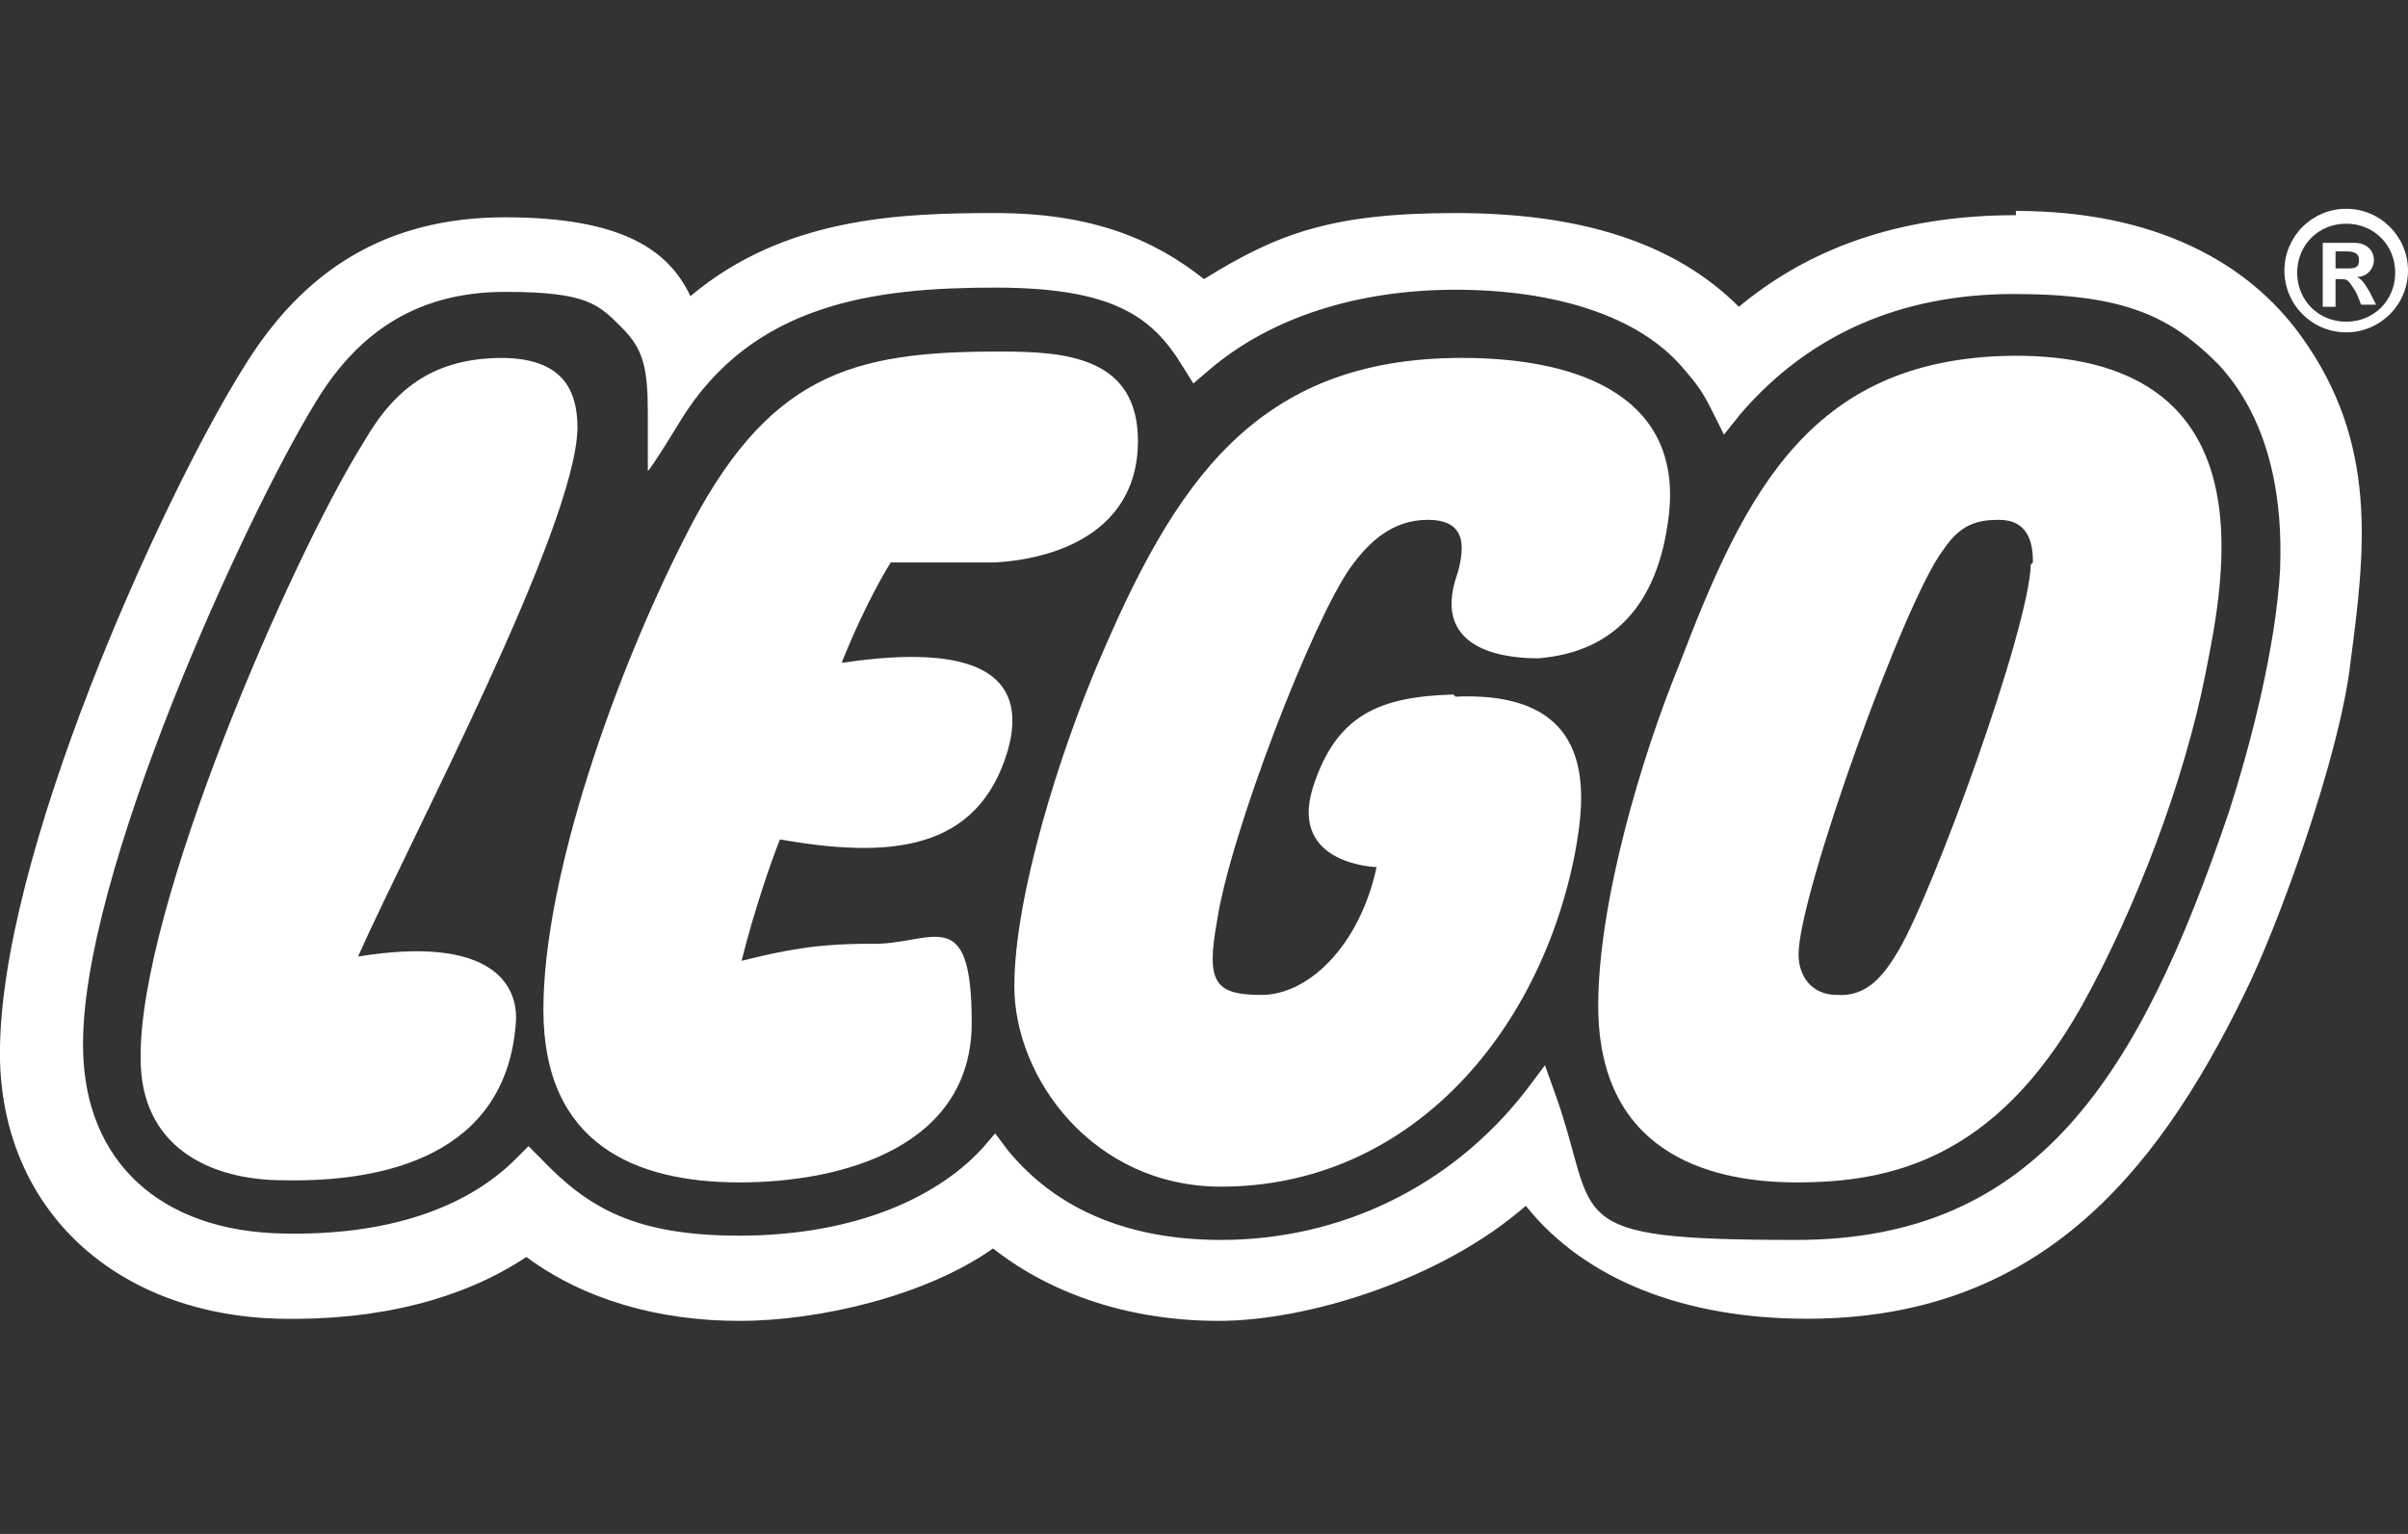 <?xml version="1.0" encoding="UTF-8"?>
<svg id="Layer_1" xmlns="http://www.w3.org/2000/svg" version="1.1" viewBox="0 0 113 72">
  <rect x="0" y="0" width="113" height="72" fill="#333333" stroke="none"/>
  <!-- Generator: Adobe Illustrator 29.6.1, SVG Export Plug-In . SVG Version: 2.1.1 Build 9)  -->
  <defs>
    <style>
      .st0 {
        fill: #fff;
      }
    </style>
  </defs>
  <g>
    <path class="st0" d="M94.6,10.1c-5,0-9.4,1.3-13,4.3-3-3-7.4-4.4-13.3-4.4s-8.4,1-11.8,3.1c-2.4-1.9-5.3-3.1-9.8-3.1s-9.9.2-14.3,3.9c-1-2.1-3.1-3.7-8.7-3.7s-9.5,2.5-12.3,7.1C7.7,23.2-.2,40.4,0,49.8c.2,7.1,5.5,11.9,13.1,12.1,4.6.1,8.6-.9,11.6-2.9,2.7,2,6.2,3,10,3s8.8-1.2,11.9-3.4c2.8,2.2,6.5,3.4,10.6,3.4s10.4-1.9,14.4-5.4c2.8,3.5,7.5,5.3,13.2,5.3,10.7,0,16.3-6.6,20.5-15.2,1.6-3.2,4.5-11.2,5-15.6.7-5.3,1.3-10.3-2.3-15.3-2.5-3.5-6.9-5.9-13.4-5.9ZM107,26.7c-.2,3.7-1.4,8.3-2.4,11.4-4.2,12.4-9,20.1-20.3,20.1s-9.2-.9-11.3-6.8l-.5-1.4-.9,1.2c-3.5,4.5-8.7,7-14.3,7-4.3,0-7.7-1.4-10-4.2l-.6-.8-.6.7c-2.4,2.6-6.5,4.1-11.4,4.1s-7.1-1.3-9.3-3.6l-.6-.6-.6.6c-2.4,2.4-6.2,3.6-10.9,3.5-5.8-.1-9.3-3.4-9.4-8.6-.2-8.1,7.7-25.2,10.9-30.4,2.1-3.5,5-5.2,8.9-5.2s4.4.6,5.5,1.7c1,1,1.2,1.9,1.2,4v2.7c.1,0,1.5-2.3,1.5-2.3,3.4-5.6,9.2-6.3,14.8-6.3s7.4,1.4,8.8,3.7l.5.8.7-.6c2.9-2.5,7-3.8,11.6-3.8s8.6,1.2,10.7,3.7c.5.6.8.9,1.3,1.9l.6,1.2.8-1c3.2-3.7,7.5-5.6,12.8-5.6s7.4,1.1,9.6,3.3c2.6,2.8,3,6.7,2.9,9.5Z"/>
    <g>
      <path class="st0" d="M68.2,32.6c-3.4.1-5.5.9-6.6,4.4-1.1,3.6,3,3.7,3,3.7-.8,3.7-3.2,6-5.4,6s-2.6-.6-2.1-3.4c.6-4.1,4.5-14.2,6.3-16.7.8-1.1,1.9-2.2,3.6-2.2s1.8,1.1,1.4,2.5c-1.4,3.9,2.8,4,3.8,4,3.6-.3,5.6-2.6,6.1-6.6.7-5.5-3.9-7.5-9.7-7.5-9.7,0-13.5,5.9-17.1,14.4-1.7,4-3.9,10.8-3.9,15.1s3.7,9.4,9.7,9.4c8.7,0,14.9-7,16.6-15.6.5-2.7,1.2-7.7-5.6-7.4Z"/>
      <path class="st0" d="M94.9,16.7c-9.9-.1-13,6.4-16.1,14.5-1.8,4.4-3.8,11.2-3.8,16,0,6.7,4.9,8.3,9.3,8.3,4.3,0,9.3-1,13.4-8.3,2.5-4.5,4.8-10.5,5.8-15.6.9-4.5,3-14.7-8.6-14.9ZM95.3,26.5c-.1,3.1-4.6,15.4-6.2,18.1-.7,1.2-1.5,2.2-2.9,2.1-1.2,0-1.8-.9-1.8-1.9,0-2.8,5-16.7,6.8-19,.8-1.2,1.6-1.4,2.6-1.4,1.4,0,1.6,1.1,1.6,2Z"/>
      <path class="st0" d="M23.6,16.8c-3.1,0-5,1.3-6.5,3.9-3.4,5.4-10.6,21.9-10.5,29,0,4.1,3.2,5.7,6.7,5.7,4.8.1,10.4-1.2,10.9-7.3.2-2-1.3-4.2-7.4-3.2,2.5-5.6,10.2-20.1,10.3-24.8,0-1.8-.7-3.3-3.6-3.3Z"/>
      <path class="st0" d="M39.5,31.1c1.2-3,2.3-4.7,2.3-4.7,1.3,0,3.5,0,4.9,0,3.3-.2,6.7-1.7,6.7-5.7s-3.5-4.2-6.5-4.2c-6.9,0-10.9,1-14.8,8.8-3.2,6.3-6.6,15.8-6.6,22.1s4.3,8.1,9.2,8.1,10.9-1.7,10.9-7.5-1.9-3.6-4.8-3.7c-2.5,0-4,.3-6,.8.6-2.4,1.4-4.7,1.8-5.7,5.1.9,9.3.6,10.7-4.2,1-3.6-1.6-5-7.7-4.1Z"/>
    </g>
  </g>
  <g>
    <path class="st0" d="M109.6,13.1h.1c.3,0,.4,0,.5.1.1.1.3.4.4.6l.2.5h.7s-.3-.6-.3-.6c-.3-.5-.4-.6-.6-.7h0c.5,0,.8-.4.8-.8s-.3-.8-.9-.8h-1.5v3h.6v-1.2ZM109.6,11.8h.5c.4,0,.6.1.6.4s-.1.4-.5.4h-.6s0-.8,0-.8Z"/>
    <path class="st0" d="M110.1,15.6h0c1.6,0,2.9-1.3,2.9-2.9,0-1.6-1.3-2.9-2.9-2.9h0c-1.6,0-2.9,1.3-2.9,2.9h0c0,1.6,1.3,2.9,2.9,2.9ZM110.1,10.5c1.3,0,2.3,1,2.3,2.3s-1,2.3-2.3,2.3-2.3-1-2.3-2.3,1-2.3,2.3-2.3Z"/>
  </g>
</svg>